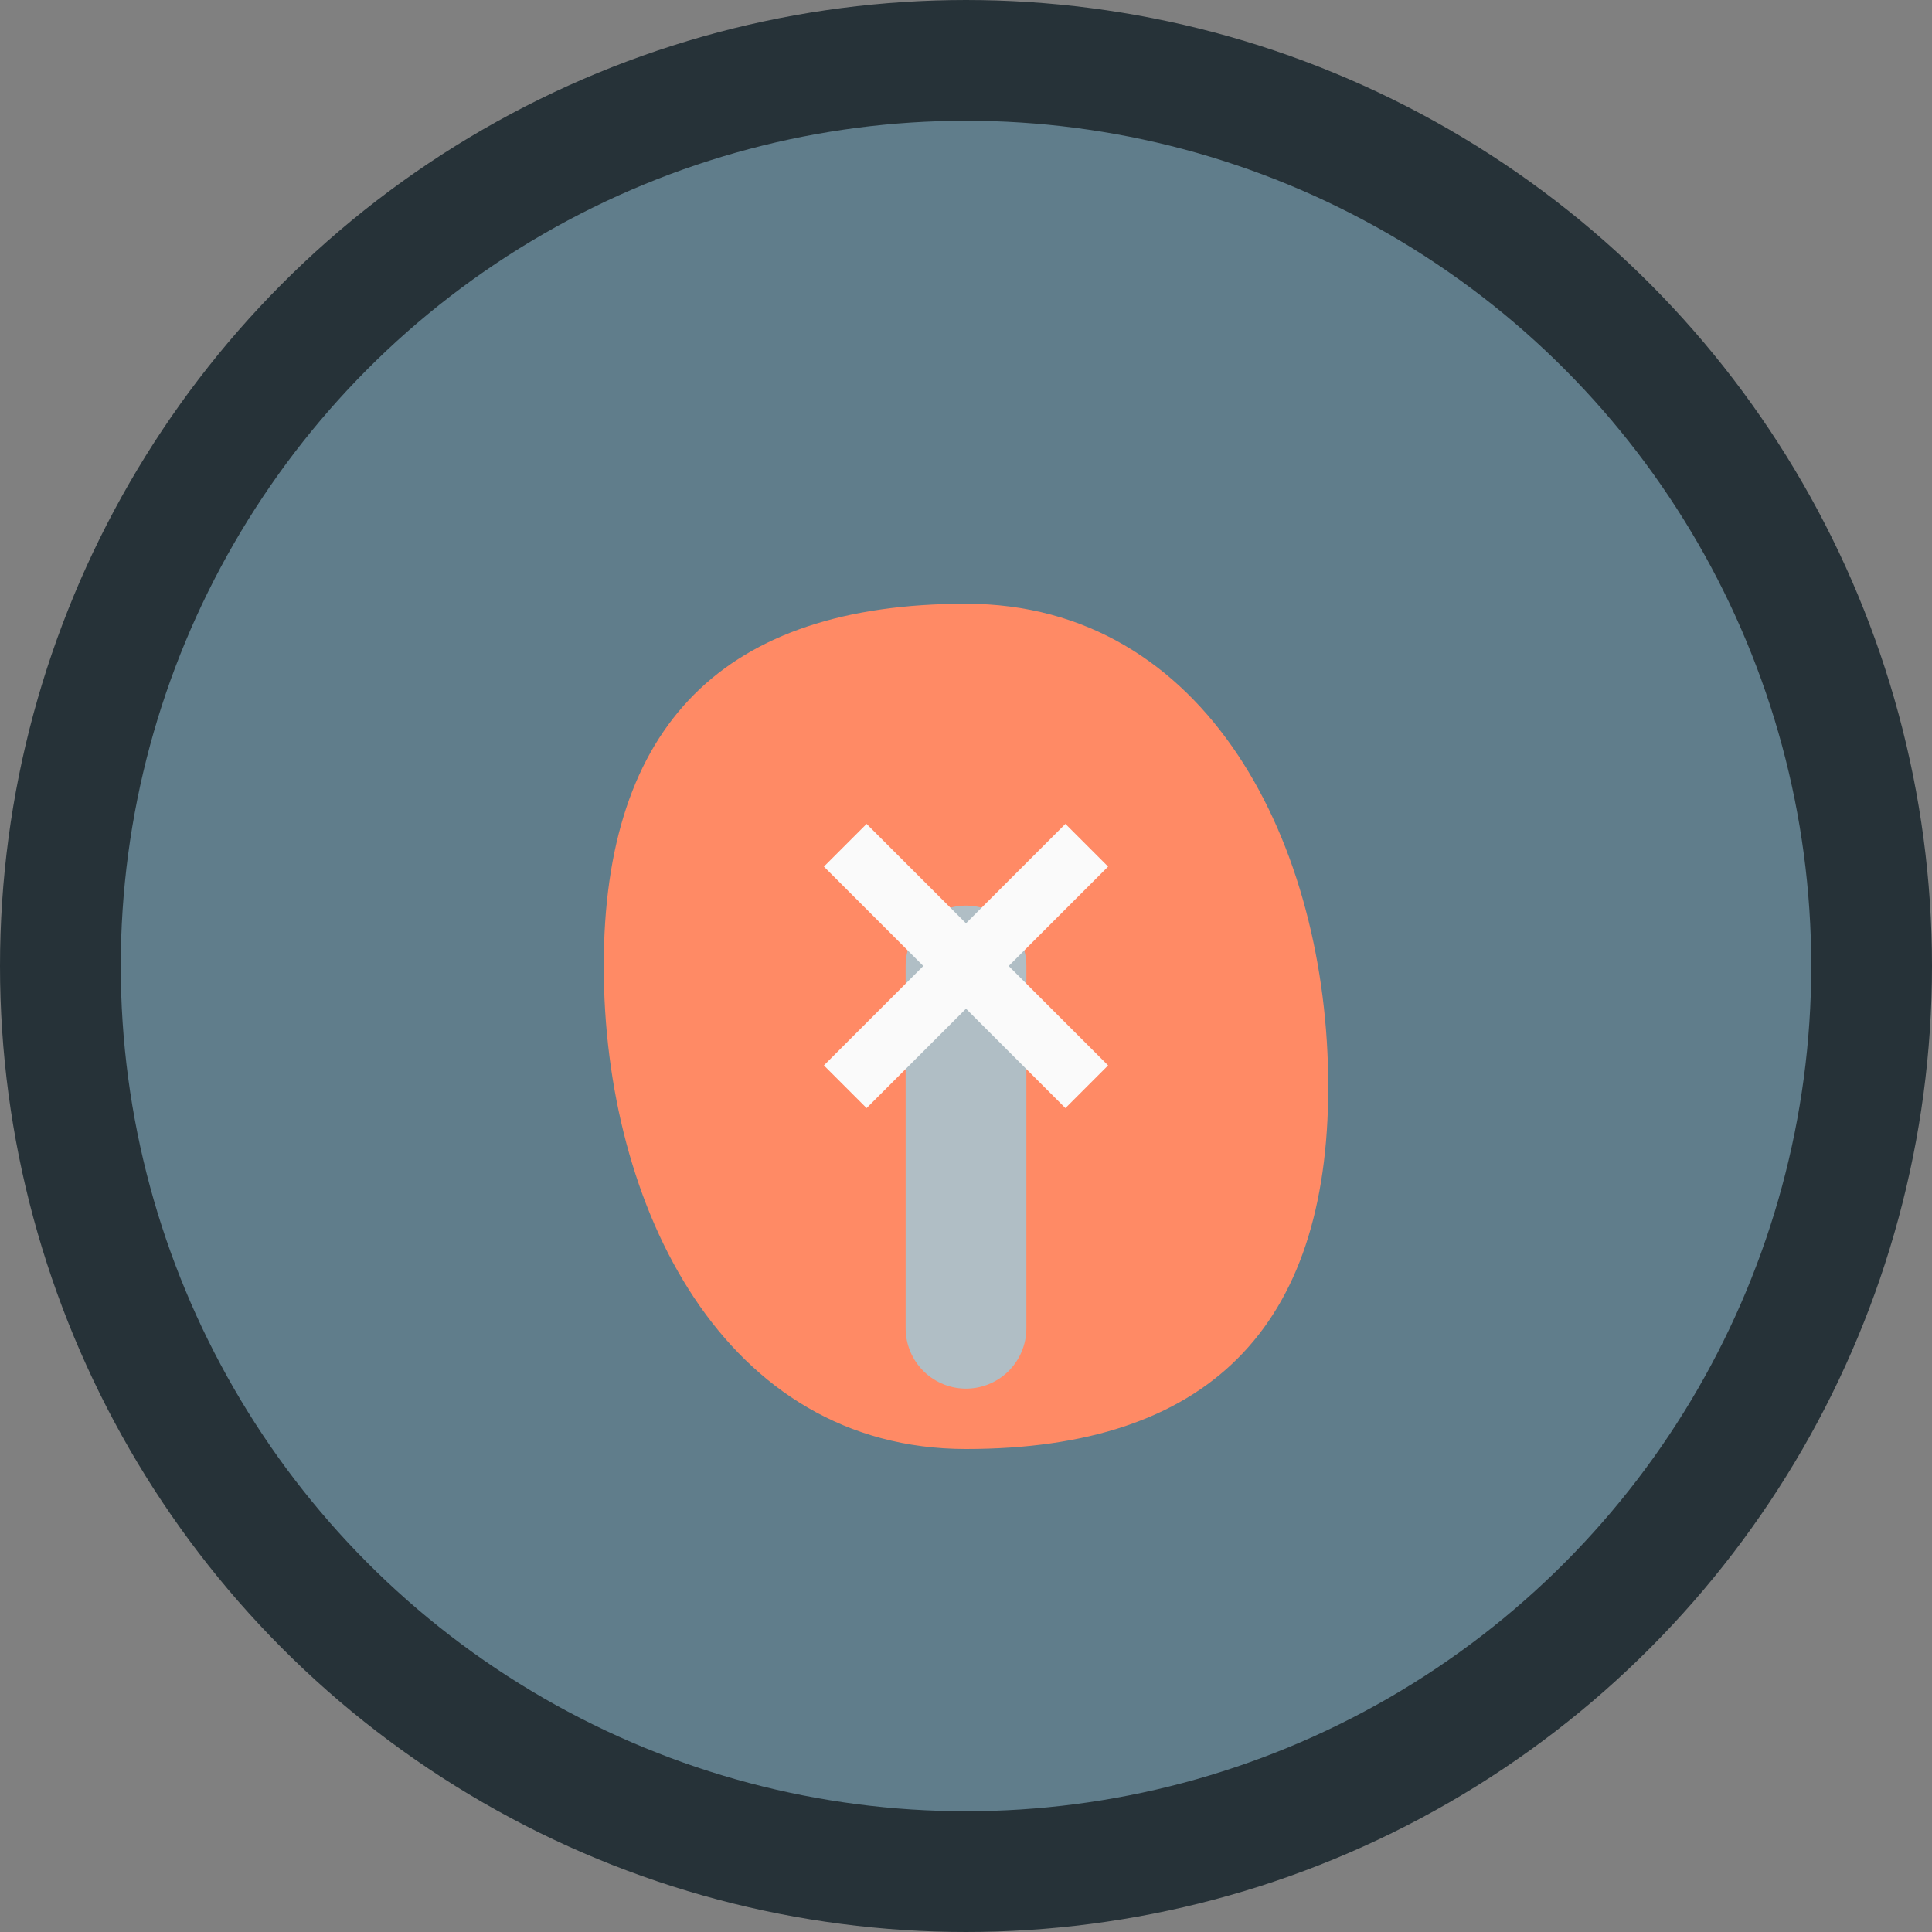 <svg xmlns="http://www.w3.org/2000/svg" width="32" height="32" viewBox="0 0 32 32">
  <rect x="0" y="0" width="32" height="32" fill="#808080" stroke="none"/>
  <circle cx="16" cy="16" r="15" fill="#607D8B" stroke="#263238" stroke-width="2"/>
  <g transform="translate(8,8)">
    <!-- Листок -->
    <path d="M8 2C12 2 14 6 14 10C14 14 12 16 8 16C4 16 2 12 2 8C2 4 4 2 8 2Z" fill="#FF8A65"/>
    <!-- Стебло -->
    <line x1="8" y1="8" x2="8" y2="14" stroke="#B0BEC5" stroke-width="2" stroke-linecap="round"/>
    <!-- Прожилки листка -->
    <path d="M6 6L8 8L10 6" stroke="#FAFAFA" stroke-width="1" fill="none"/>
    <path d="M6 10L8 8L10 10" stroke="#FAFAFA" stroke-width="1" fill="none"/>
  </g>
</svg>